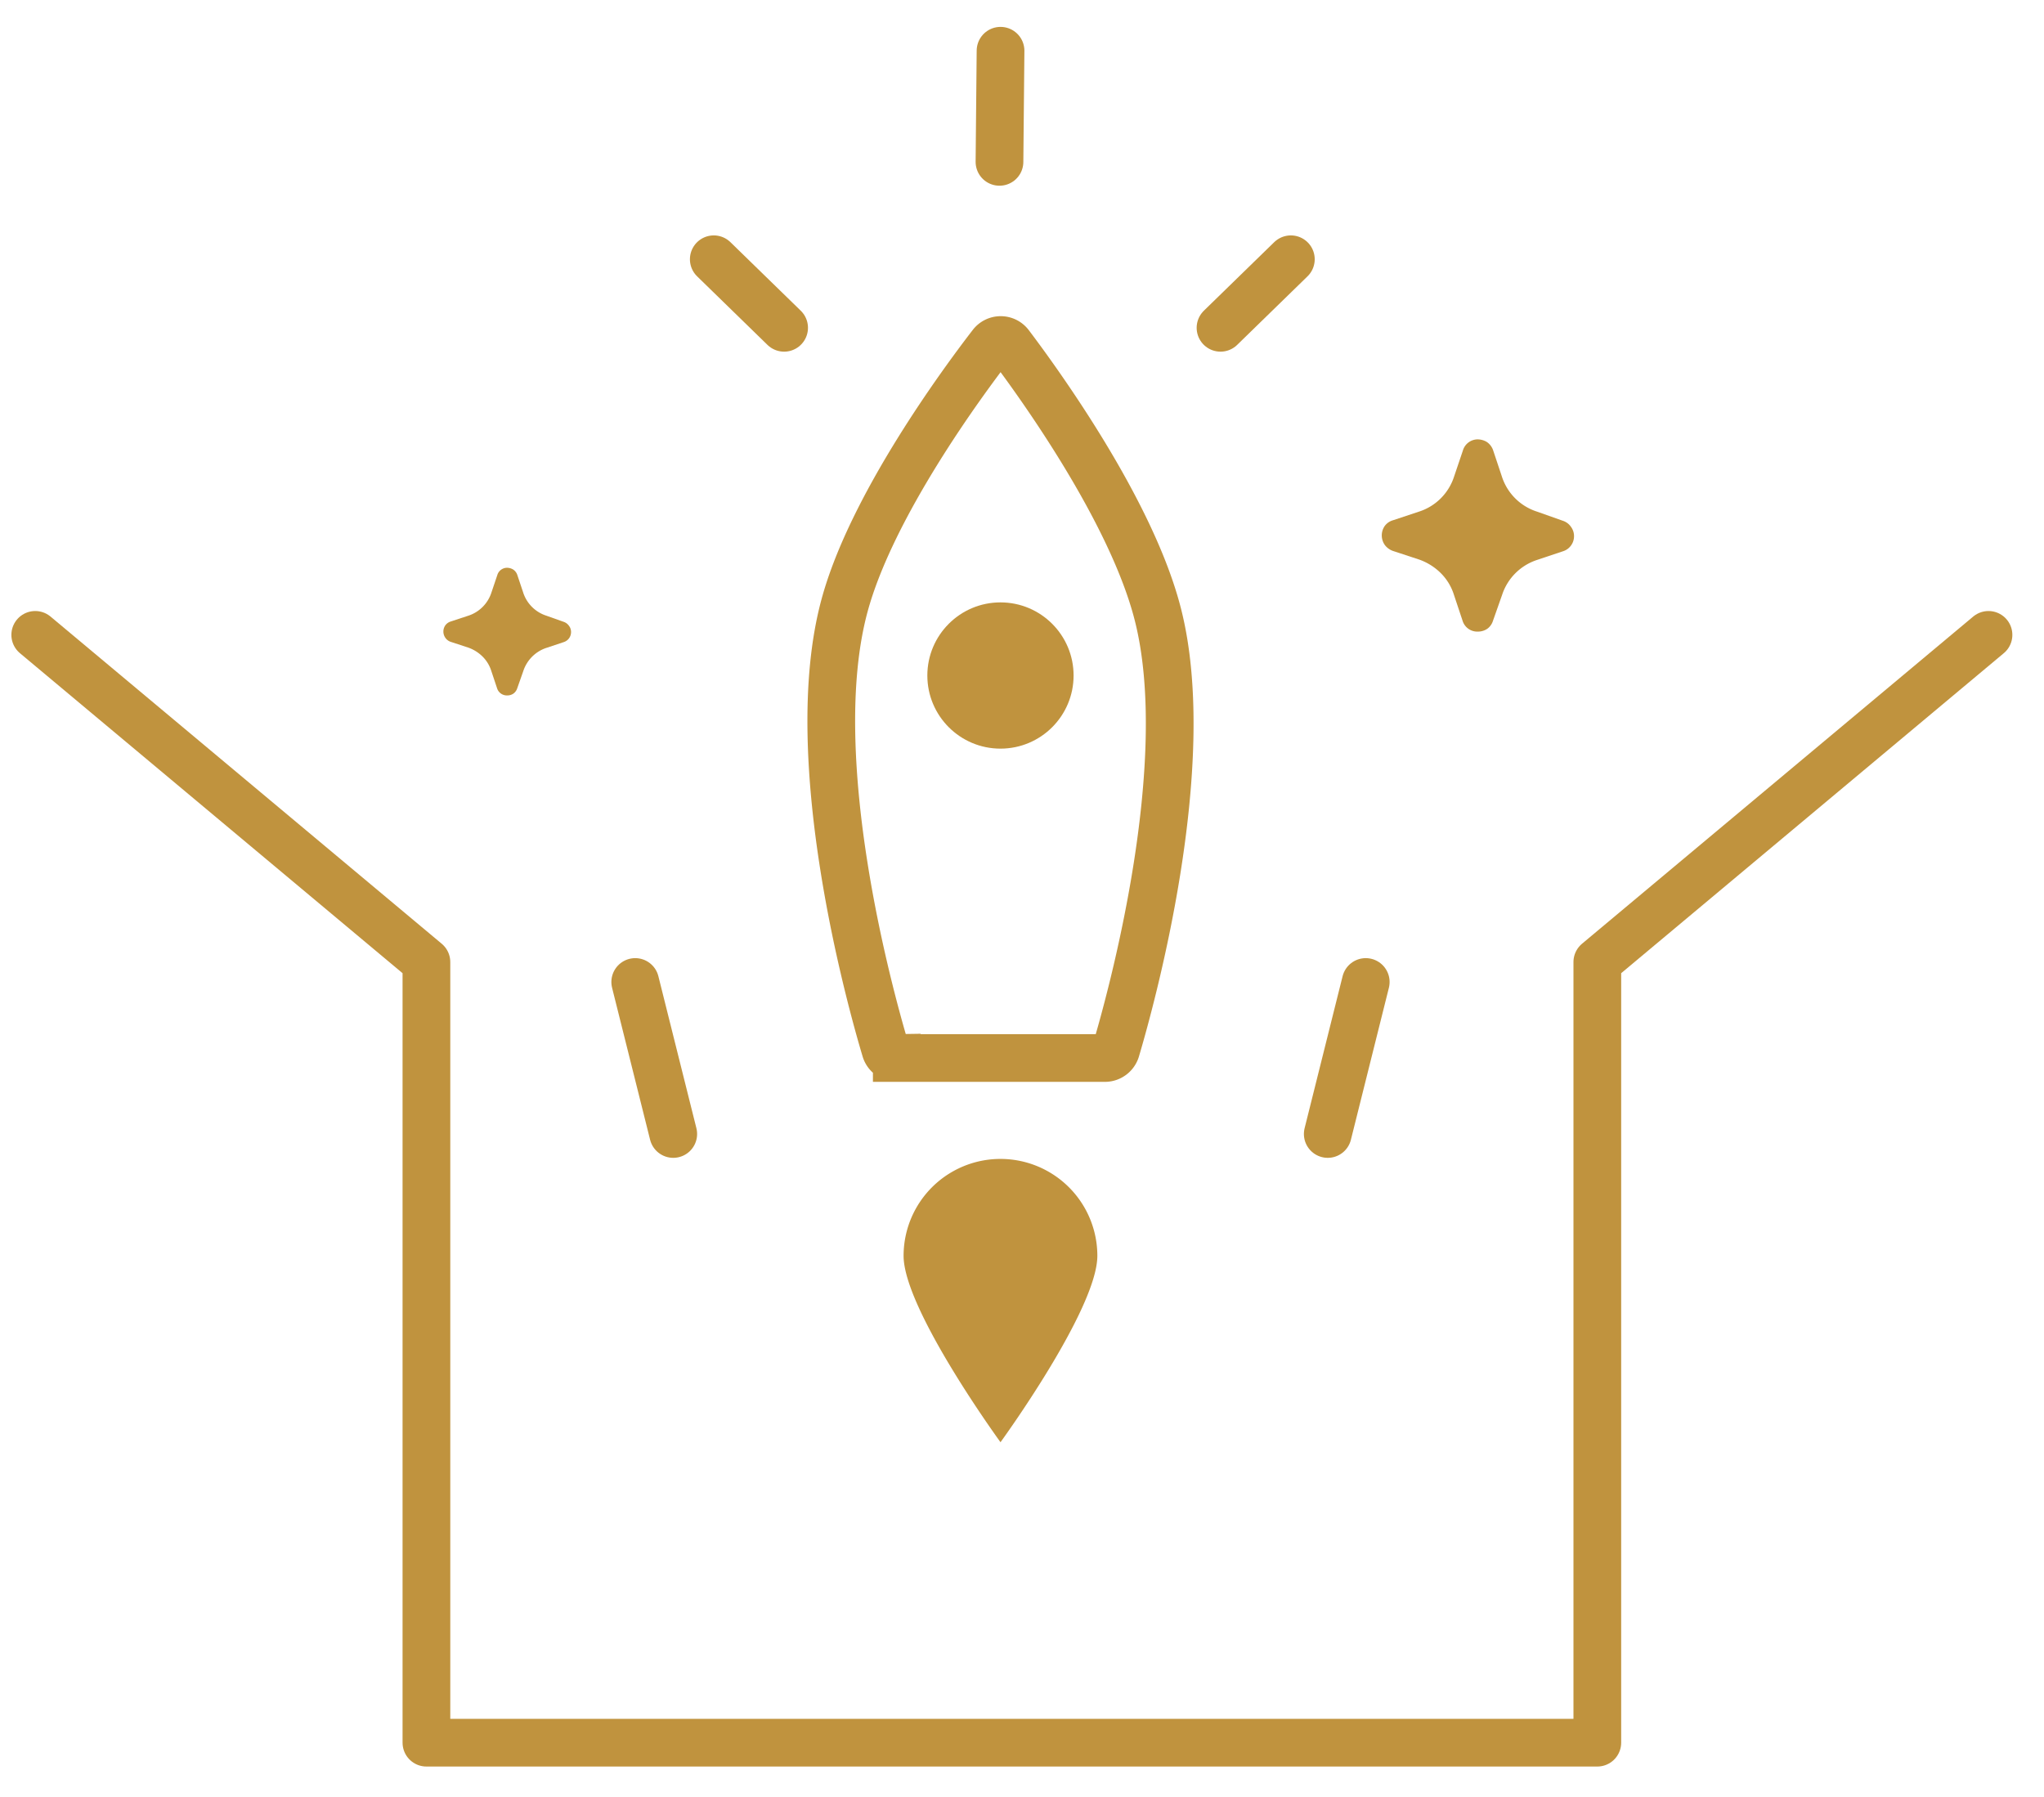 <svg xmlns="http://www.w3.org/2000/svg" width="58" height="51" fill="none"><path stroke="#C0933E" stroke-width="1.354" d="M25.447 30.023h5.902a.33.33 0 0 0 .32-.235c.397-1.336 2.283-8.086 1.181-12.372-.751-2.924-3.363-6.535-4.195-7.636a.323.323 0 0 0-.517-.003c-.829 1.075-3.398 4.56-4.17 7.393-1.188 4.355.754 11.266 1.159 12.619a.33.33 0 0 0 .32.233Z"/><path fill="#C0933E" d="M31.138 35.635c0 1.518-2.748 5.291-2.748 5.291s-2.75-3.773-2.75-5.29a2.749 2.749 0 1 1 5.498 0"/><path stroke="#C0933E" stroke-linecap="round" stroke-width="1.354" d="m18.025 27.866 1.079 4.313m19.65-4.313-1.078 4.313"/><circle cx="28.389" cy="19.169" r="2.075" fill="#C0933E"/><path fill="#C0933E" d="M44.664 15.21a.44.44 0 0 1-.083.266.44.44 0 0 1-.226.166l-.745.249a1.55 1.55 0 0 0-.985.985l-.261.741a.44.44 0 0 1-.157.223.47.47 0 0 1-.27.083.436.436 0 0 1-.436-.31l-.248-.745a1.5 1.5 0 0 0-.375-.61 1.65 1.65 0 0 0-.61-.38l-.745-.245a.5.5 0 0 1-.222-.16.47.47 0 0 1-.012-.542.44.44 0 0 1 .23-.165l.75-.249a1.54 1.54 0 0 0 .992-.994l.249-.737a.44.44 0 0 1 .414-.318c.093 0 .185.025.266.074.079.054.14.132.174.222l.253.759a1.54 1.54 0 0 0 .993.994l.74.262c.09.03.169.088.223.165.059.077.091.17.091.266m-28.46 2.723a.3.3 0 0 1-.055.177.3.3 0 0 1-.15.11l-.495.165a1.03 1.03 0 0 0-.654.654l-.173.492a.3.3 0 0 1-.104.148.3.3 0 0 1-.18.055.29.29 0 0 1-.289-.206l-.165-.495a1 1 0 0 0-.249-.405 1.1 1.1 0 0 0-.405-.252l-.494-.162a.3.3 0 0 1-.148-.107.31.31 0 0 1-.008-.36.3.3 0 0 1 .153-.11l.497-.164a1.02 1.02 0 0 0 .66-.66l.165-.49a.29.29 0 0 1 .275-.211q.095 0 .176.049a.3.3 0 0 1 .116.148l.168.503a1.02 1.02 0 0 0 .66.66l.49.174a.3.3 0 0 1 .148.11c.04.05.061.113.061.177"/><path stroke="#C0933E" stroke-linecap="round" stroke-linejoin="round" stroke-width="1.354" d="m22.25 9.302-1.996-1.945m14.379 1.945 1.996-1.945m-8.268-2.764.03-3.153M1 18.016 12.1 27.3v22.152h33.225V27.3l11.1-9.284"/></svg>